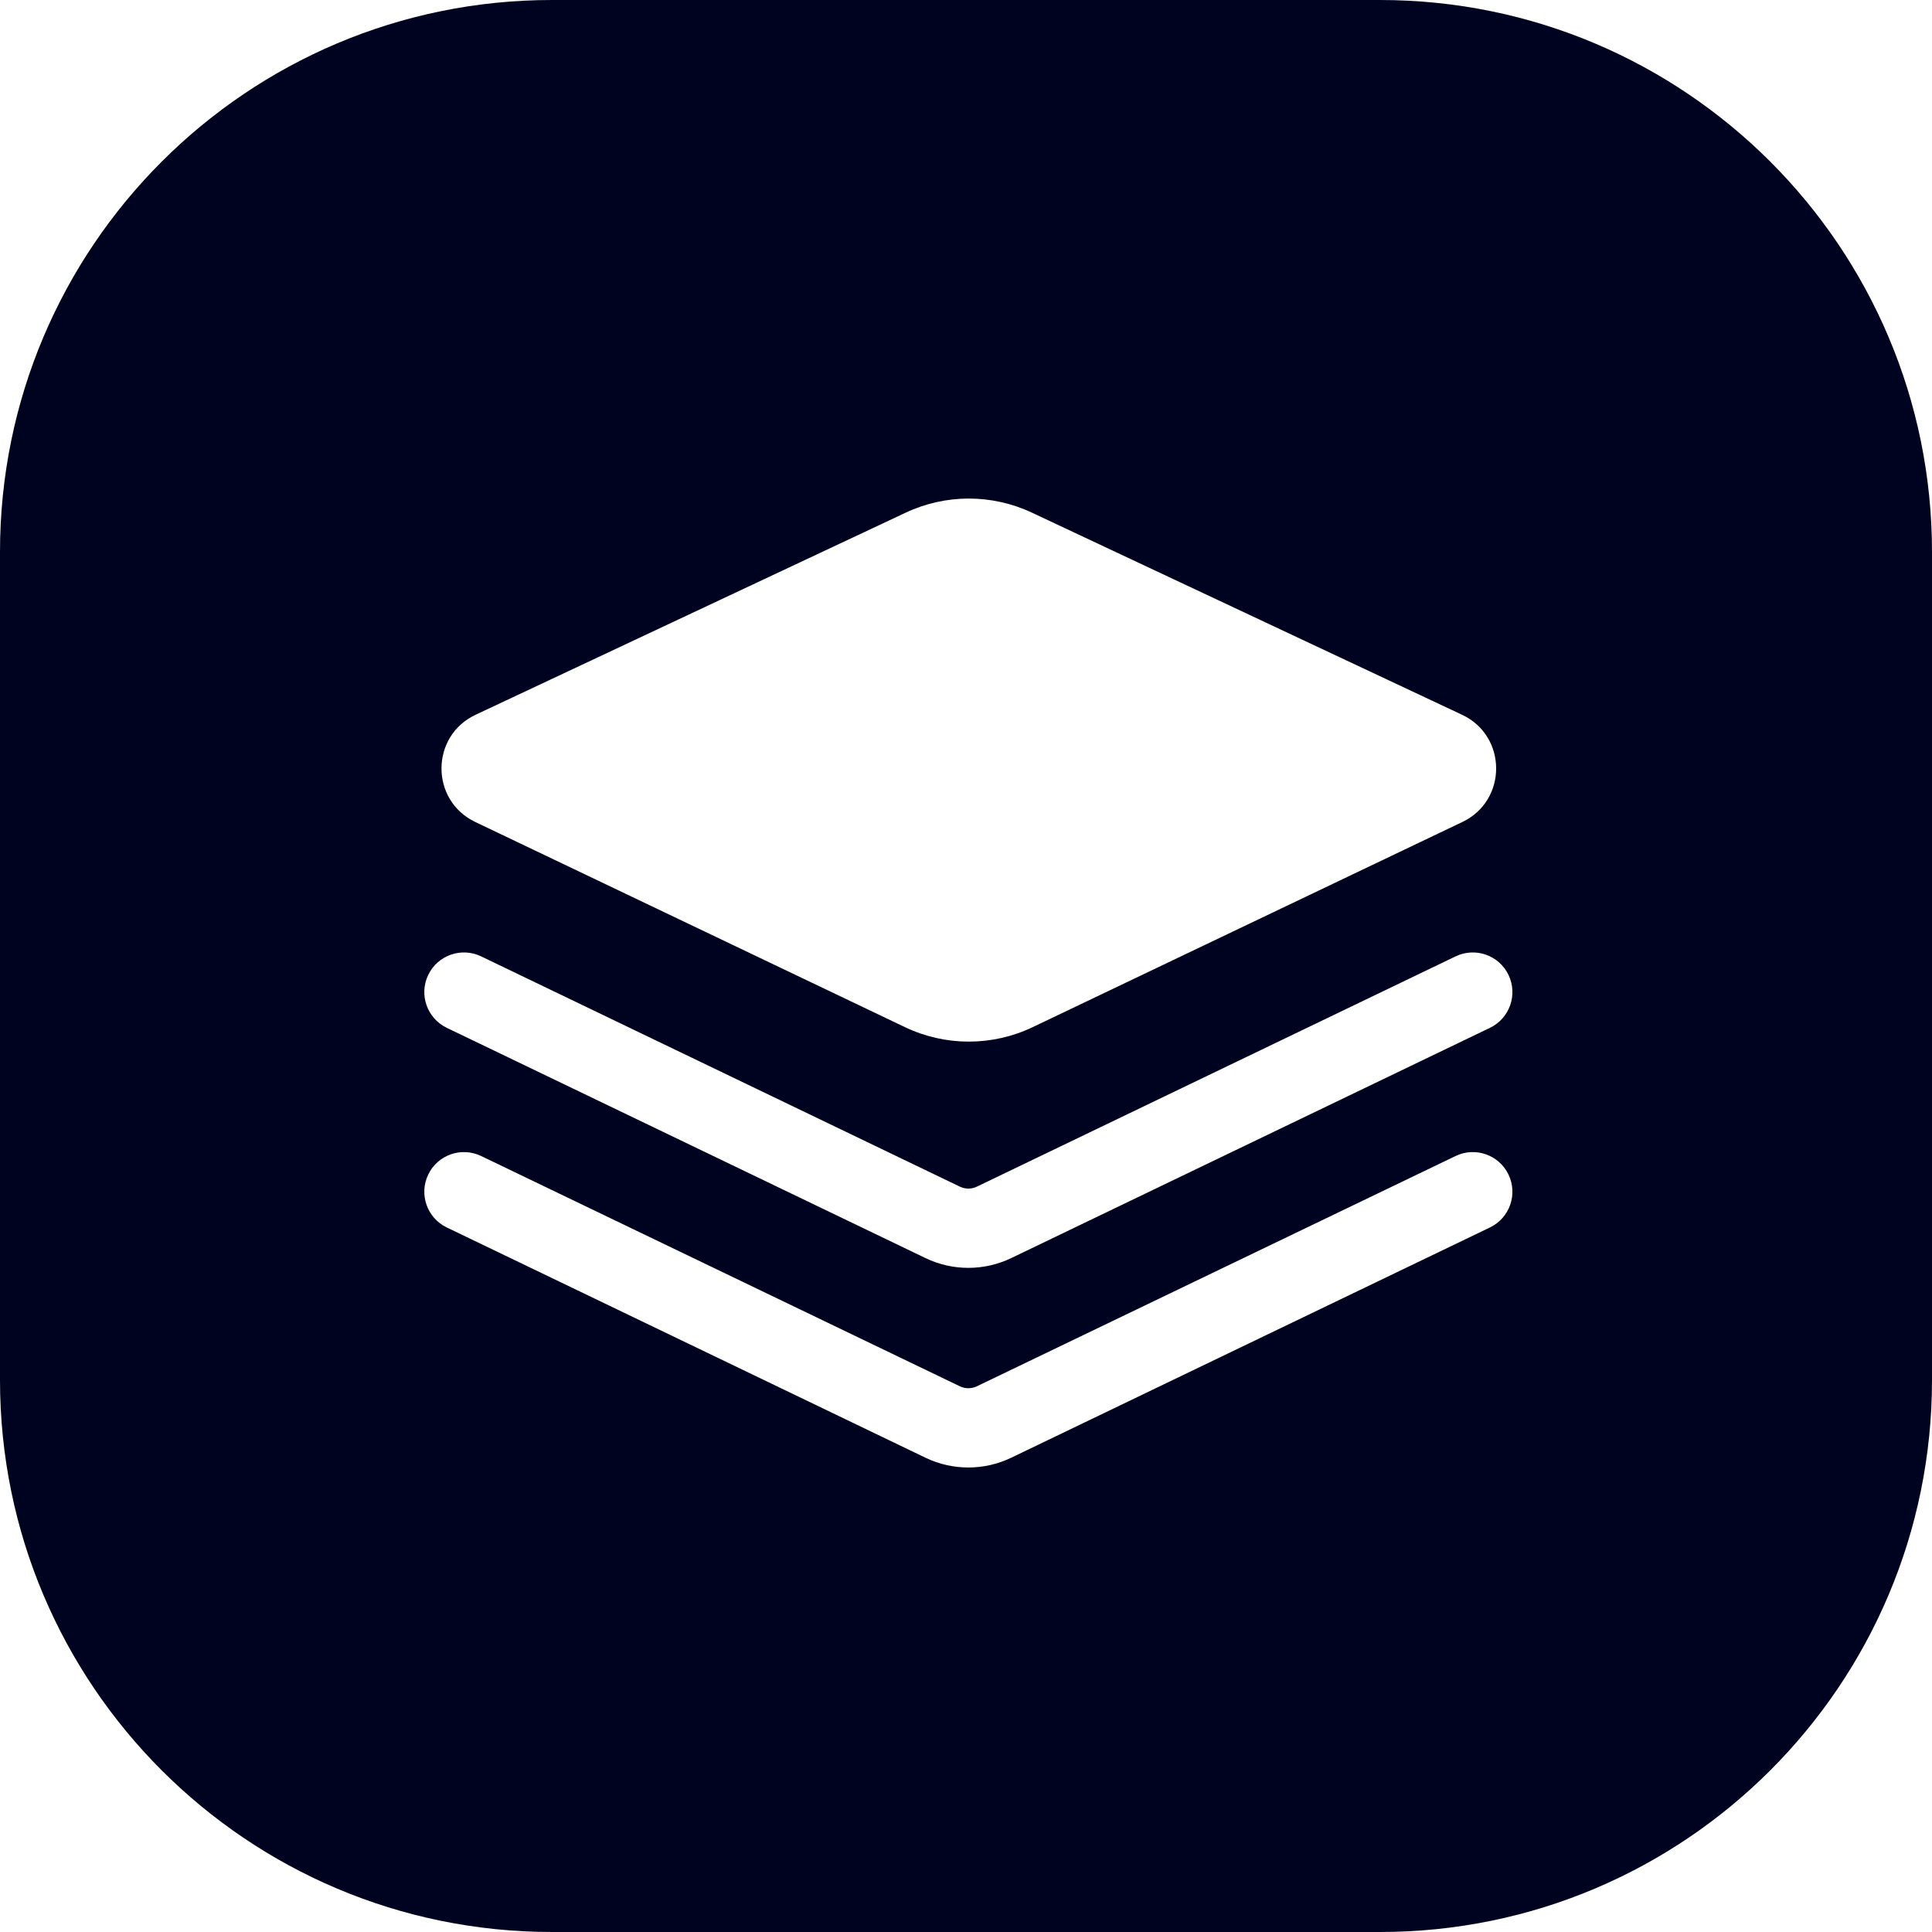 <svg width="112" height="112" viewBox="0 0 112 112" fill="none" xmlns="http://www.w3.org/2000/svg">
<path fill-rule="evenodd" clip-rule="evenodd" d="M32 0C14.327 0 0 14.327 0 32V80C0 97.673 14.327 112 32 112H80C97.673 112 112 97.673 112 80V32C112 14.327 97.673 0 80 0H32ZM52.508 29.718L27.57 41.436C24.944 42.67 24.933 46.401 27.551 47.651L52.459 59.544C54.802 60.663 57.525 60.663 59.868 59.544L84.776 47.651C87.394 46.401 87.383 42.67 84.757 41.436L59.819 29.718C57.504 28.63 54.823 28.63 52.508 29.718ZM24.825 56.517C25.375 55.373 26.748 54.892 27.892 55.442L55.643 68.79C55.955 68.941 56.319 68.941 56.632 68.79L84.382 55.442C85.526 54.892 86.899 55.373 87.449 56.517C87.999 57.66 87.518 59.033 86.374 59.584L58.624 72.932C57.052 73.688 55.222 73.688 53.65 72.932L25.9 59.584C24.756 59.033 24.275 57.66 24.825 56.517ZM27.892 67.015C26.748 66.465 25.375 66.946 24.825 68.09C24.275 69.234 24.756 70.607 25.9 71.157L53.65 84.505C55.222 85.261 57.052 85.261 58.624 84.505L86.374 71.157C87.518 70.607 87.999 69.234 87.449 68.09C86.899 66.946 85.526 66.465 84.382 67.015L56.632 80.364C56.319 80.514 55.955 80.514 55.643 80.364L27.892 67.015Z" fill="#00031F"/>
</svg>

